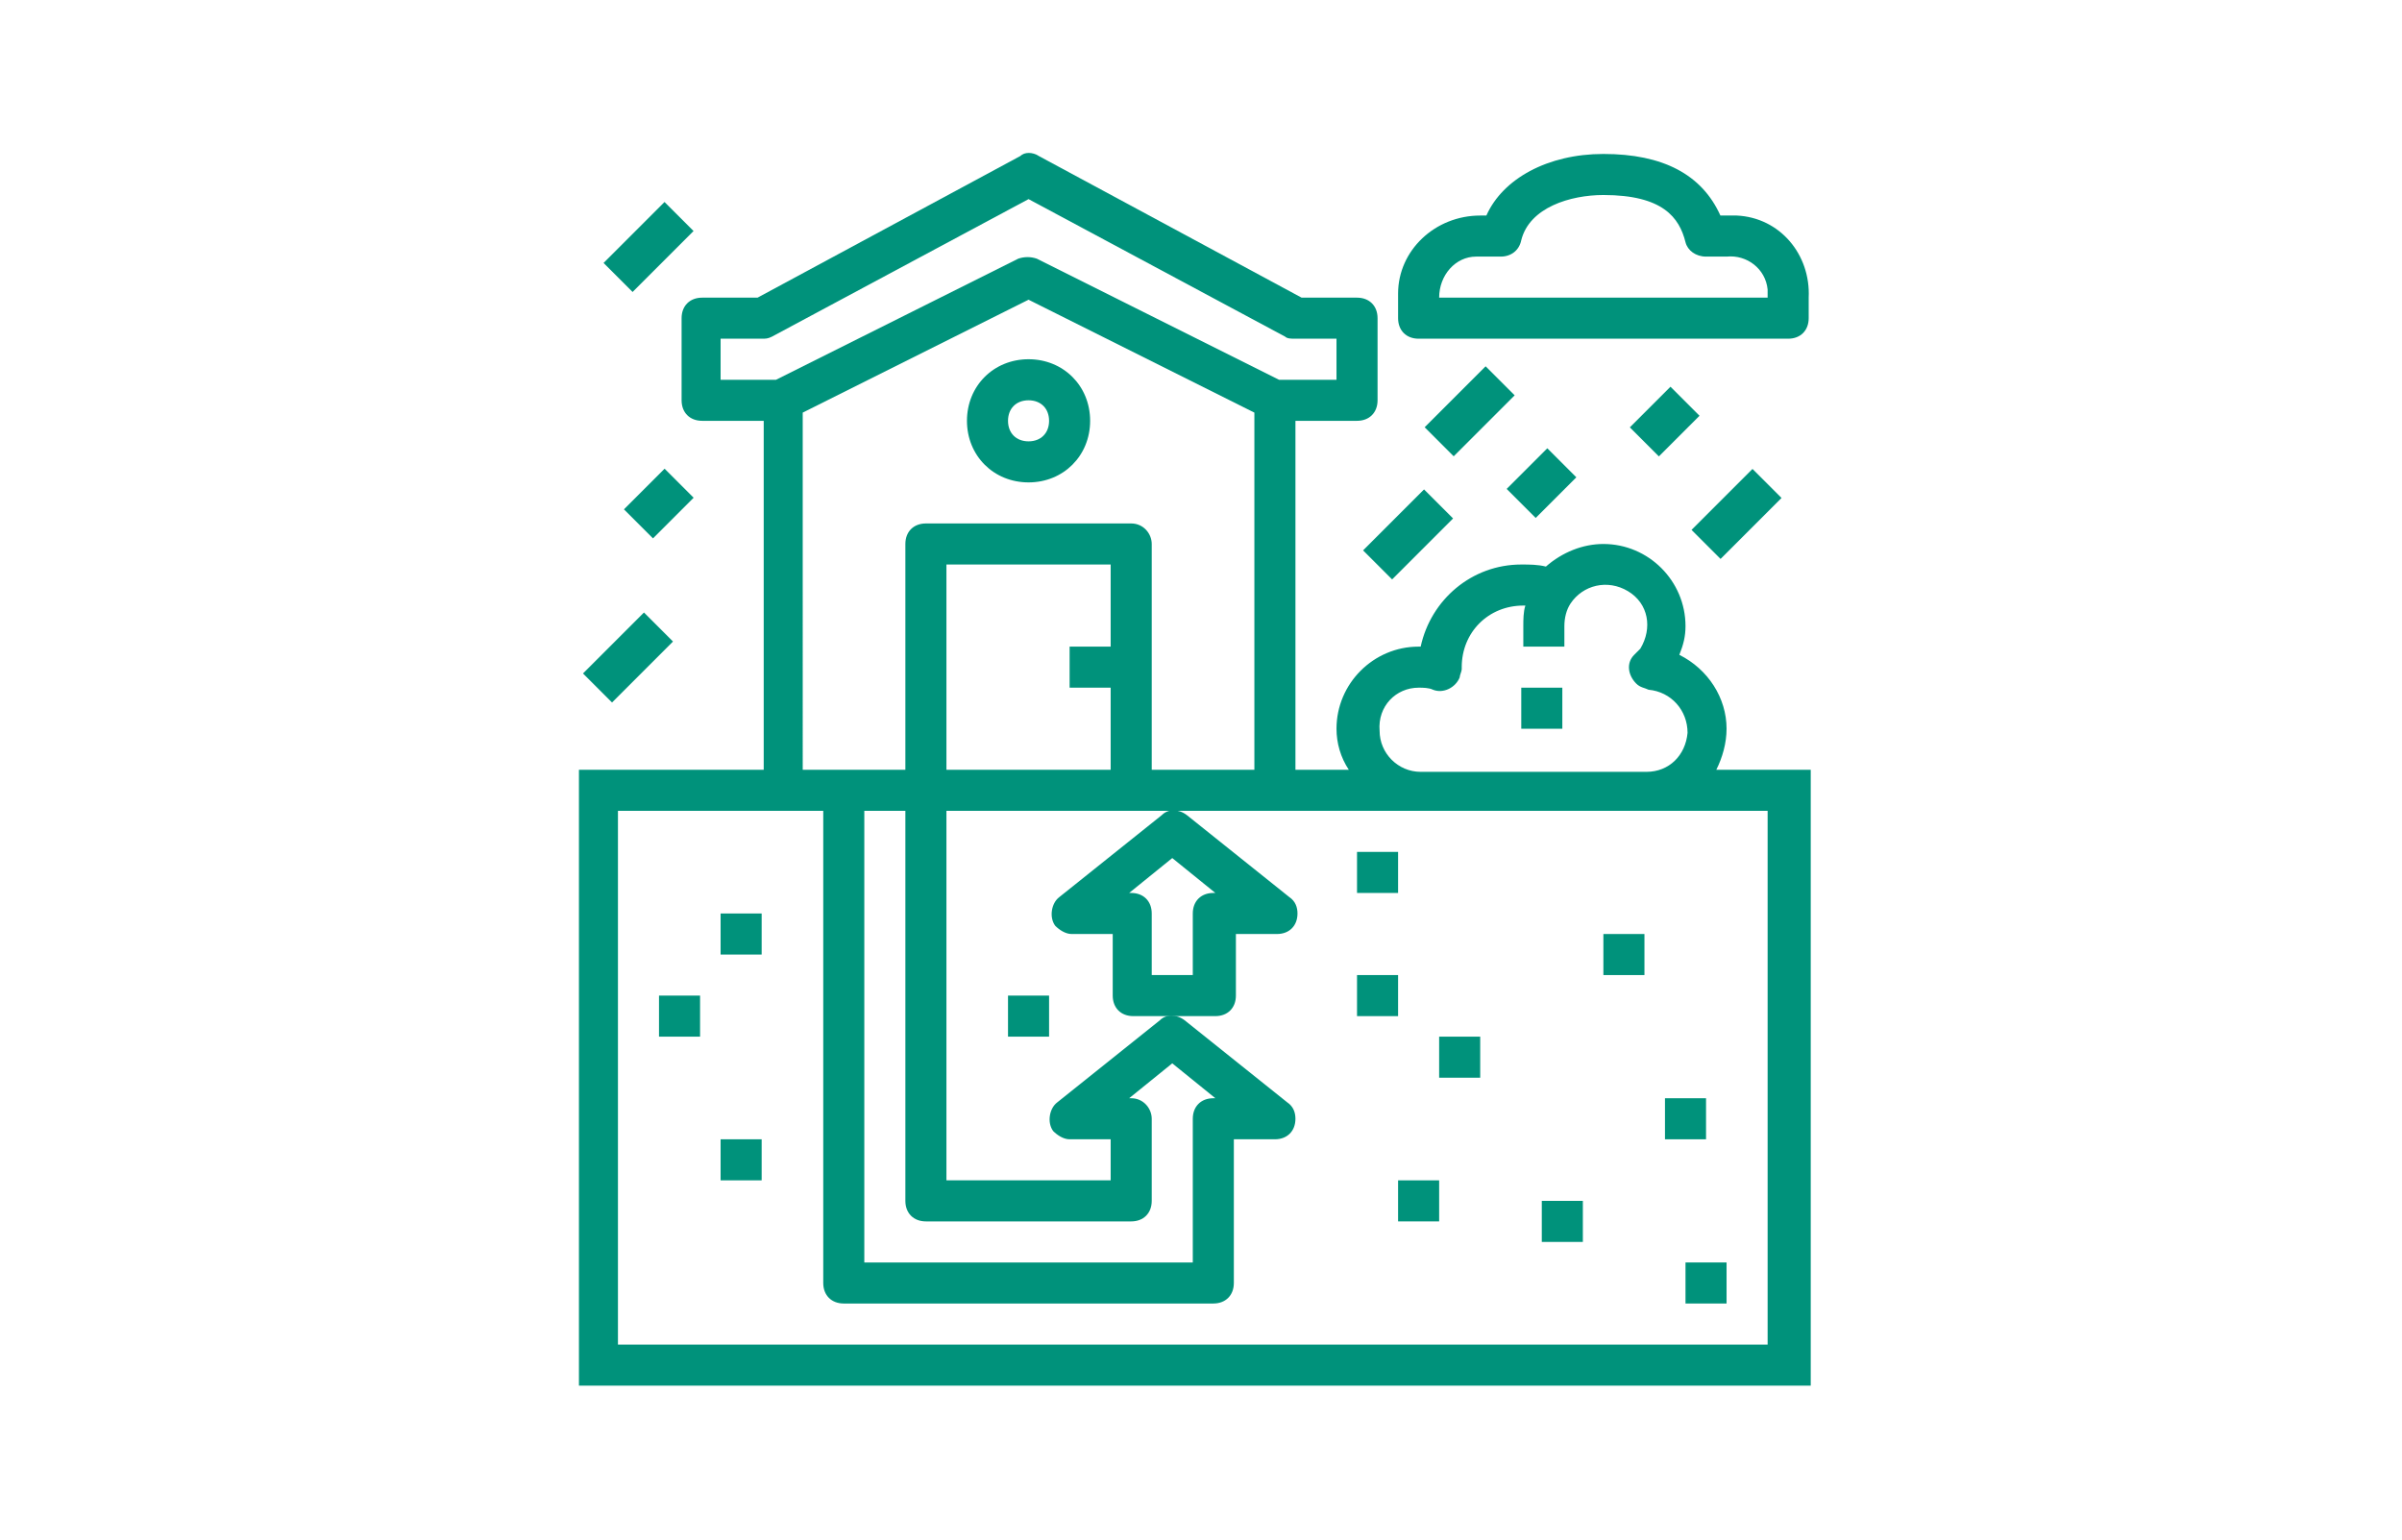 <?xml version="1.0" encoding="UTF-8"?> <!-- Generator: Adobe Illustrator 24.2.3, SVG Export Plug-In . SVG Version: 6.00 Build 0) --> <svg xmlns="http://www.w3.org/2000/svg" xmlns:xlink="http://www.w3.org/1999/xlink" version="1.1" id="Layer_1" x="0px" y="0px" viewBox="0 0 117 75" style="enable-background:new 0 0 117 75;" xml:space="preserve"> <style type="text/css"> .st0{fill:none;} .st1{fill:#00927B;} </style> <rect class="st0" width="117" height="75"></rect> <g id="noun_geothermal_2971508" transform="translate(-2 -2)"> <path id="Path_307" class="st1" d="M52.1,19.5c-1.7,0-3,1.3-3,3s1.3,3,3,3c1.7,0,3-1.3,3-3S53.8,19.5,52.1,19.5z M52.1,23.5 c-0.6,0-1-0.4-1-1c0-0.6,0.4-1,1-1s1,0.4,1,1C53.1,23.1,52.7,23.5,52.1,23.5z"></path> <path id="Path_308" class="st1" d="M86.1,37.5c0-1.5-0.9-2.9-2.3-3.6c0.2-0.5,0.3-0.9,0.3-1.4c0-2.2-1.8-4-4-4c-1,0-2,0.4-2.8,1.1 c-0.4-0.1-0.8-0.1-1.2-0.1c-2.4,0-4.4,1.7-4.9,4h-0.1c-2.2,0-4,1.8-4,4c0,0.7,0.2,1.4,0.6,2h-2.6v-17h3c0.6,0,1-0.4,1-1v-4 c0-0.6-0.4-1-1-1h-2.7L52.6,9.6c-0.3-0.2-0.7-0.2-0.9,0l-12.8,6.9h-2.7c-0.6,0-1,0.4-1,1v4c0,0.6,0.4,1,1,1h3v17h-9v30h60v-30h-4.6 C85.9,38.9,86.1,38.2,86.1,37.5z M71.1,35.5c0.2,0,0.5,0,0.7,0.1c0.5,0.2,1.1-0.1,1.3-0.6c0-0.1,0.1-0.3,0.1-0.4c0,0,0-0.1,0-0.1 c0-1.7,1.3-3,3-3c0,0,0.1,0,0.1,0c-0.1,0.3-0.1,0.7-0.1,1v1h2v-1c0-0.4,0.1-0.8,0.3-1.1l0,0c0.6-0.9,1.8-1.2,2.8-0.6 s1.2,1.8,0.6,2.8c-0.1,0.1-0.2,0.2-0.3,0.3c-0.4,0.4-0.3,1,0.1,1.4c0.2,0.2,0.4,0.2,0.6,0.3c1.1,0.1,1.9,1,1.9,2.1 c-0.1,1.1-0.9,1.9-2,1.9h-11c-1.1,0-2-0.9-2-2C69.1,36.4,70,35.5,71.1,35.5z M37.1,20.5v-2h2c0.2,0,0.3,0,0.5-0.1l12.5-6.7 l12.5,6.7c0.1,0.1,0.3,0.1,0.5,0.1h2v2h-2.8l-11.8-5.9c-0.3-0.1-0.6-0.1-0.9,0l-11.8,5.9H37.1z M57.1,27.5h-10c-0.6,0-1,0.4-1,1v11 h-5V22.1l11-5.5l11,5.5v17.4h-5v-11C58.1,28,57.7,27.5,57.1,27.5z M56.1,35.5v4h-8v-10h8v4h-2v2H56.1z M57.1,55.5H57l2.1-1.7 l2.1,1.7h-0.1c-0.6,0-1,0.4-1,1v7h-16v-22h2v19c0,0.6,0.4,1,1,1h10c0.6,0,1-0.4,1-1v-4C58.1,56,57.7,55.5,57.1,55.5z M88.1,41.5v26 h-56v-26h10v23c0,0.6,0.4,1,1,1h18c0.6,0,1-0.4,1-1v-7h2c0.6,0,1-0.4,1-1c0-0.3-0.1-0.6-0.4-0.8l-5-4c-0.4-0.3-0.9-0.3-1.2,0l-5,4 c-0.4,0.3-0.5,1-0.2,1.4c0.2,0.2,0.5,0.4,0.8,0.4h2v2h-8v-18H88.1z"></path> <rect id="Rectangle_782" x="76.1" y="35.5" class="st1" width="2" height="2"></rect> <path id="Path_309" class="st1" d="M59.8,41.7c-0.4-0.3-0.9-0.3-1.2,0l-5,4c-0.4,0.3-0.5,1-0.2,1.4c0.2,0.2,0.5,0.4,0.8,0.4h2v3 c0,0.6,0.4,1,1,1h4c0.6,0,1-0.4,1-1v-3h2c0.6,0,1-0.4,1-1c0-0.3-0.1-0.6-0.4-0.8L59.8,41.7z M61.1,45.5c-0.6,0-1,0.4-1,1v3h-2v-3 c0-0.6-0.4-1-1-1H57l2.1-1.7l2.1,1.7H61.1z"></path> <path id="Path_310" class="st1" d="M86.1,12.5h-0.3c-0.9-2-2.8-3-5.7-3c-2.7,0-4.9,1.2-5.7,3h-0.3c-2.2,0-4,1.7-4,3.8 c0,0.1,0,0.1,0,0.2v1c0,0.6,0.4,1,1,1h18c0.6,0,1-0.4,1-1v-1c0.1-2.1-1.4-3.9-3.5-4C86.5,12.5,86.3,12.5,86.1,12.5z M72.1,16.5 c0-1.1,0.8-2,1.8-2c0.1,0,0.1,0,0.2,0h1c0.5,0,0.9-0.3,1-0.8c0.4-1.6,2.4-2.2,4-2.2c2.9,0,3.7,1.1,4,2.3c0.1,0.4,0.5,0.7,1,0.7h1 c1-0.1,1.9,0.6,2,1.6c0,0.1,0,0.3,0,0.4H72.1z"></path> <rect id="Rectangle_783" x="75.7" y="24.5" transform="matrix(0.707 -0.707 0.707 0.707 4.547 62.016)" class="st1" width="2.8" height="2"></rect> <rect id="Rectangle_784" x="32.7" y="25.5" transform="matrix(0.707 -0.707 0.707 0.707 -8.755 31.903)" class="st1" width="2.8" height="2"></rect> <rect id="Rectangle_785" x="81.7" y="21.5" transform="matrix(0.707 -0.707 0.707 0.707 8.426 65.38)" class="st1" width="2.8" height="2"></rect> <rect id="Rectangle_786" x="68.5" y="27" transform="matrix(0.707 -0.707 0.707 0.707 0.876 58.152)" class="st1" width="4.2" height="2"></rect> <rect id="Rectangle_787" x="30.5" y="33" transform="matrix(0.707 -0.707 0.707 0.707 -14.497 33.04)" class="st1" width="4.2" height="2"></rect> <rect id="Rectangle_788" x="84.5" y="26" transform="matrix(0.707 -0.707 0.707 0.707 6.27 69.173)" class="st1" width="4.2" height="2"></rect> <rect id="Rectangle_789" x="71.5" y="21" transform="matrix(0.707 -0.707 0.707 0.707 5.997 58.517)" class="st1" width="4.2" height="2"></rect> <rect id="Rectangle_790" x="31.5" y="13" transform="matrix(0.707 -0.707 0.707 0.707 -6.237425e-02 27.889)" class="st1" width="4.2" height="2"></rect> <rect id="Rectangle_791" x="37.1" y="46.5" class="st1" width="2" height="2"></rect> <rect id="Rectangle_792" x="34.1" y="50.5" class="st1" width="2" height="2"></rect> <rect id="Rectangle_793" x="37.1" y="57.5" class="st1" width="2" height="2"></rect> <rect id="Rectangle_794" x="51.1" y="50.5" class="st1" width="2" height="2"></rect> <rect id="Rectangle_795" x="68.1" y="43.5" class="st1" width="2" height="2"></rect> <rect id="Rectangle_796" x="68.1" y="49.5" class="st1" width="2" height="2"></rect> <rect id="Rectangle_797" x="72.1" y="52.5" class="st1" width="2" height="2"></rect> <rect id="Rectangle_798" x="70.1" y="59.5" class="st1" width="2" height="2"></rect> <rect id="Rectangle_799" x="80.1" y="47.5" class="st1" width="2" height="2"></rect> <rect id="Rectangle_800" x="77.1" y="60.5" class="st1" width="2" height="2"></rect> <rect id="Rectangle_801" x="83.1" y="55.5" class="st1" width="2" height="2"></rect> <rect id="Rectangle_802" x="84.1" y="63.5" class="st1" width="2" height="2"></rect> </g> </svg> 